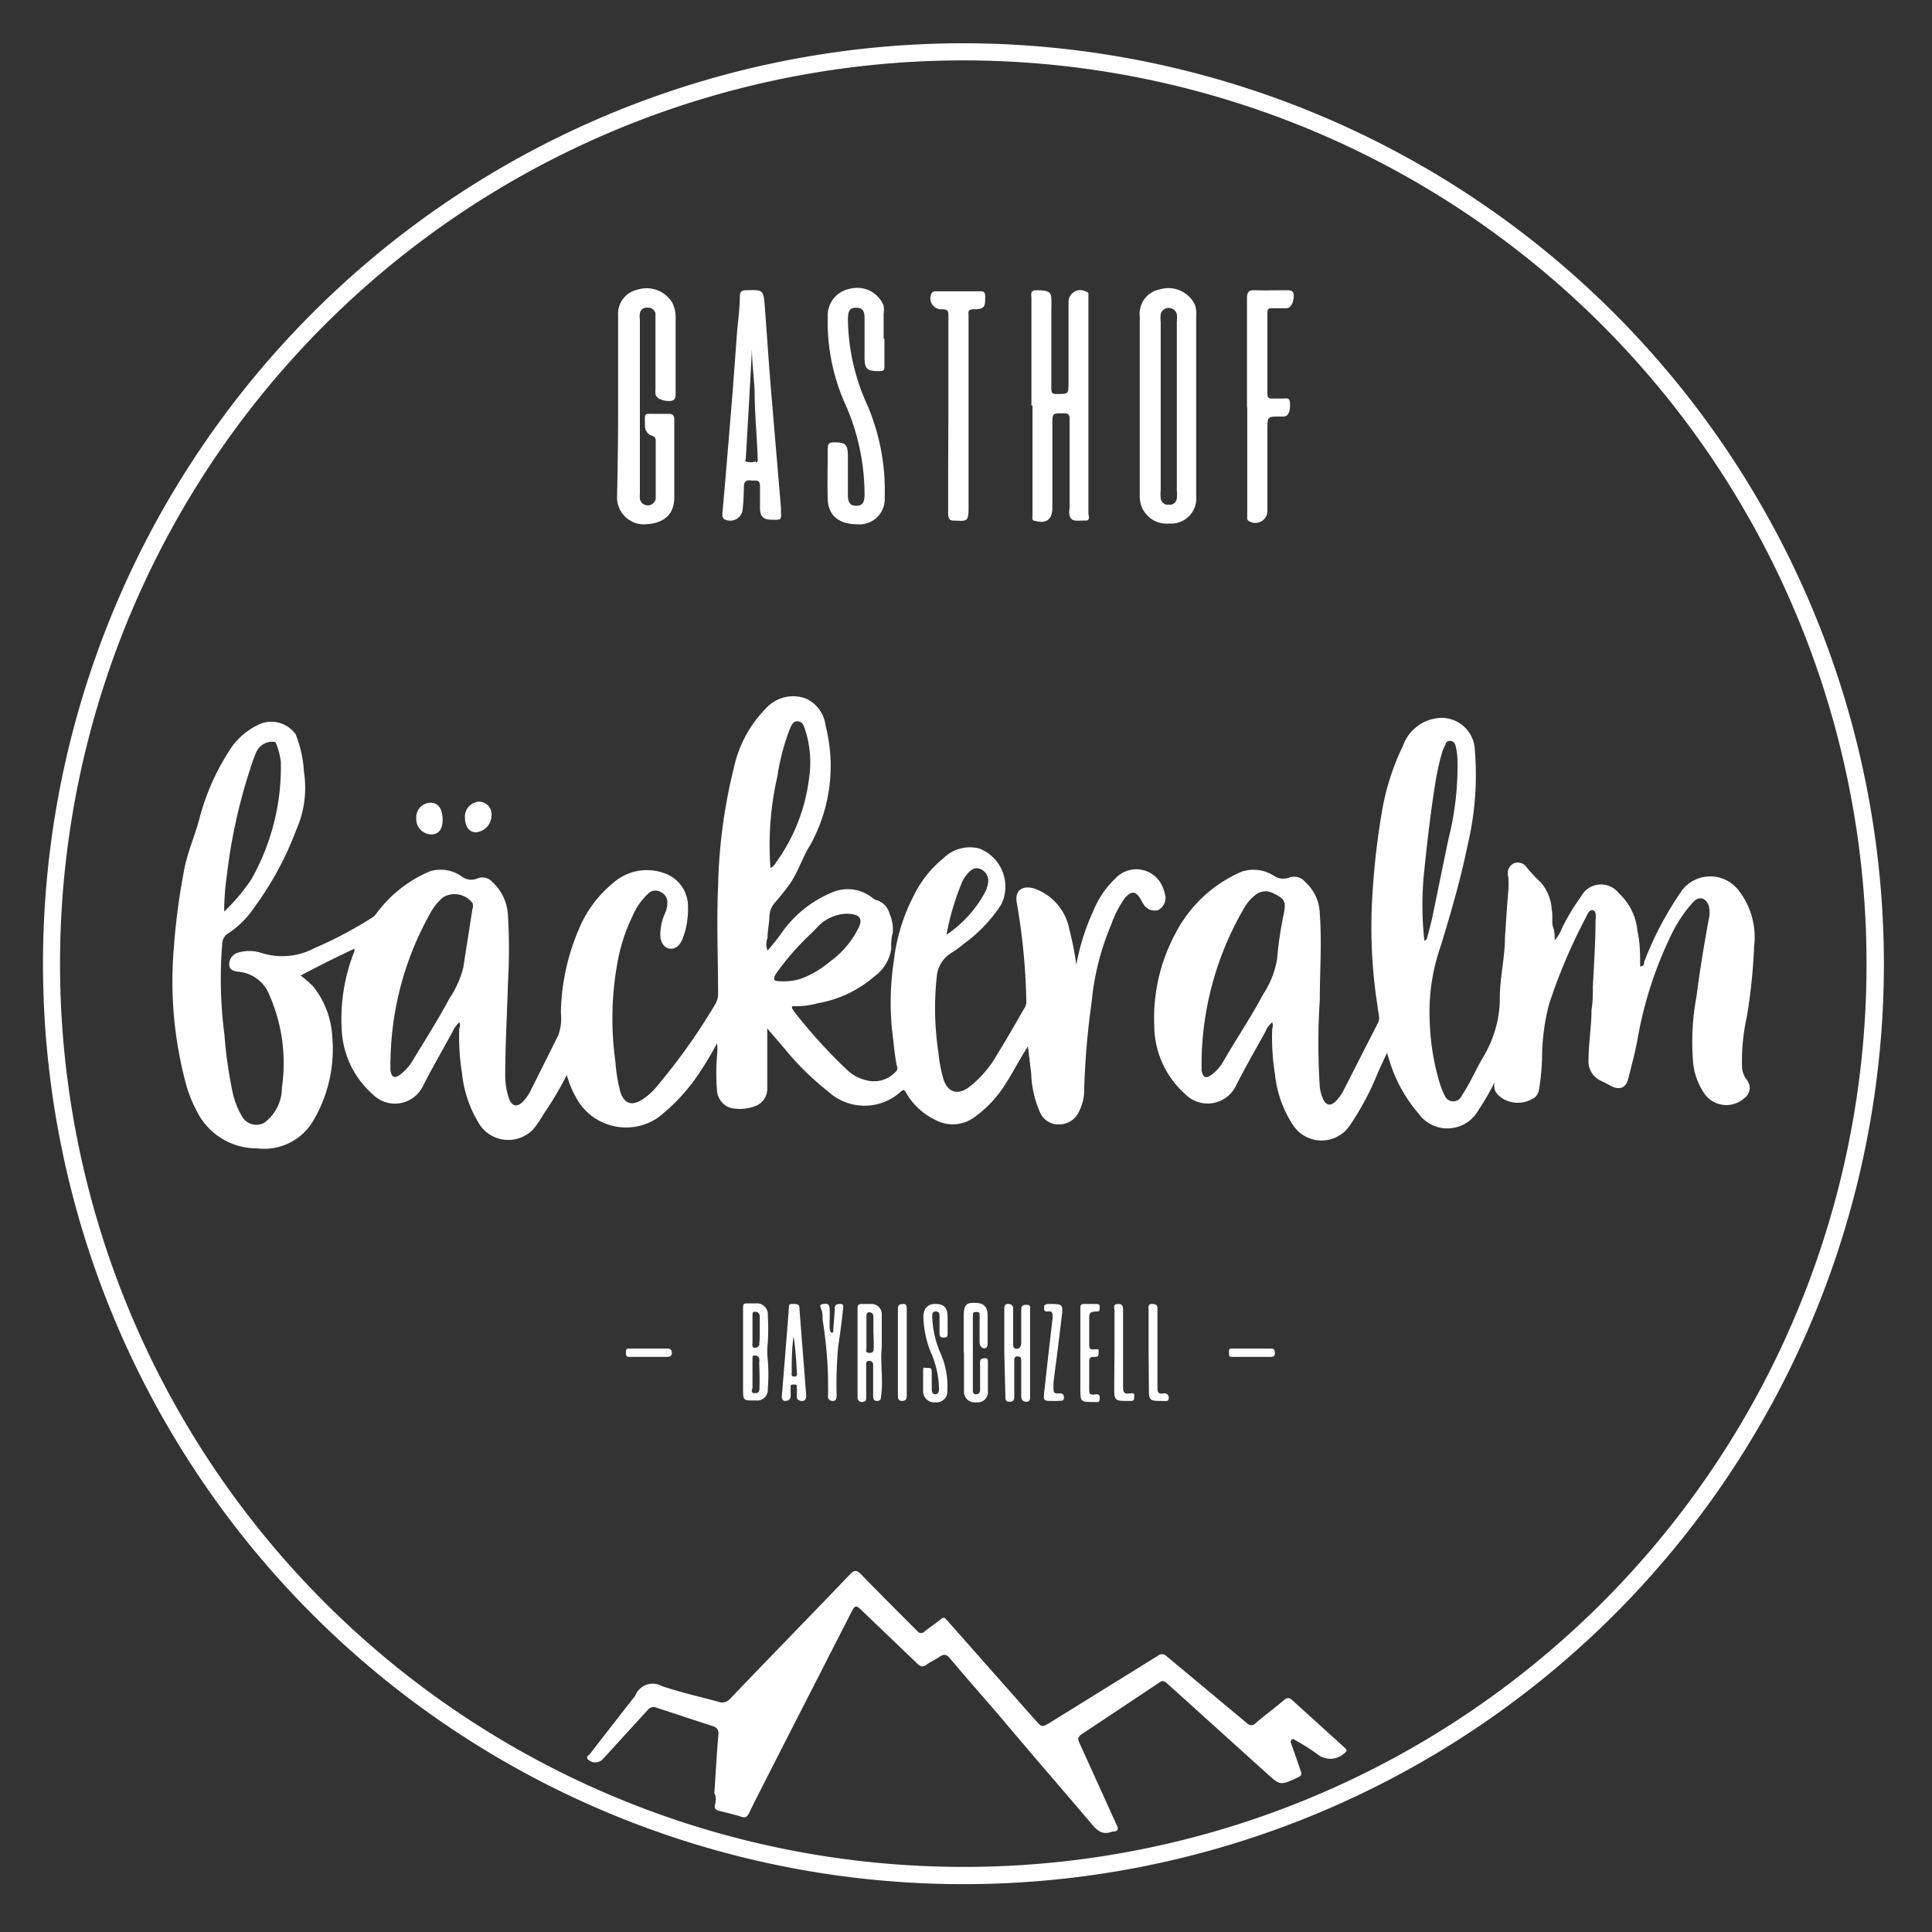 <svg xmlns="http://www.w3.org/2000/svg" viewBox="0 0 71.89 71.89"><rect x="0" y="0" width="71.89" height="71.89" fill="#333333" stroke="none"/><defs><style>.cls-1{fill:#fff;}</style></defs><title>Backeralm_Variationen</title><g id="Ebene_2" data-name="Ebene 2"><path class="cls-1" d="M35.88,1.61A34.25,34.25,0,1,0,70.1,35.87,34.28,34.28,0,0,0,35.88,1.61Zm-.74,67.85a33.61,33.61,0,1,1,34.31-33.1A33.58,33.58,0,0,1,35.14,69.46Z"/><path class="cls-1" d="M26.58,66.72c.05-.72.09-1.44.15-2.17a.27.27,0,0,0-.21-.32l-2.07-.68a.28.28,0,0,0-.35.08l-1.67,1.83a.39.39,0,0,1-.56,0c-.06-.09,0-.12.06-.17.57-.73,1.13-1.46,1.7-2.18v0a.7.7,0,0,1,1-.37c.68.23,1.39.39,2.09.58a.39.39,0,0,0,.44-.1c1.49-1.56,3-3.1,4.48-4.65.17-.17.25-.13.39,0,.7.72,1.4,1.42,2.11,2.13a.17.17,0,0,0,.27,0c.19-.15.38-.27.56-.42s.18-.07.26,0L38.52,64c.25.28.24.28.55.1l4-2.48a.24.24,0,0,1,.33,0l3,2.5a.21.21,0,0,0,.32,0c.35-.3.72-.57,1.07-.87a.19.19,0,0,1,.28,0L50,65c.15.13.13.16,0,.26a.77.77,0,0,1-1,0,7.39,7.39,0,0,0-.81-.51s-.09-.09-.14,0,0,.1,0,.15c.12.32.23.65.35,1,.06.14,0,.19-.11.24-.65.3-.65.3-1.14-.14l-3.7-3.34c-.1-.09-.17-.15-.3-.06l-2.9,1.93c-.13.09-.16.16-.09.31l1.41,3.11c.06.13,0,.18-.1.2h-.07c-.35.14-.55,0-.78-.28-1.13-1.33-2.27-2.64-3.41-4-.62-.72-1.25-1.43-1.86-2.16-.13-.16-.23-.17-.39-.06s-.33.18-.48.29-.21.07-.31,0l-2.15-2.06c-.15-.14-.21-.14-.31.05l-3,5.87c-.28.56-.57,1.11-.84,1.67-.07.14-.14.18-.29.13s-.5-.14-.75-.2-.26-.11-.21-.31a.84.84,0,0,0,0-.28Z"/><path class="cls-1" d="M38.38,15.09v-4c0-.12-.06-.29.18-.29.41,0,.55.05.56.29s0,.39,0,.59c0,.91,0,1.82,0,2.74,0,.17,0,.25.23.24.4,0,.41,0,.41-.41,0-1,0-2,0-3a.44.44,0,0,1,.67-.39c.09,0,.07.11.07.18v.82q0,3.62,0,7.24c0,.09.09.27-.11.27-.36,0-.51.05-.59-.18a.63.63,0,0,1,0-.27c0-1.1,0-2.19,0-3.28,0-.18,0-.27-.24-.26-.4,0-.4,0-.4.4v3.11c0,.44-.23.61-.65.49-.13,0-.09-.15-.09-.24V15.09Z"/><path class="cls-1" d="M23,15.12c0-1.14,0-2.27,0-3.4a.91.91,0,0,1,.72-.94,1.11,1.11,0,0,1,1.3.49,1.23,1.23,0,0,1,.12.56v2.79c0,.14,0,.29-.2.3s-.51-.05-.55-.26a1.48,1.48,0,0,1,0-.21V12c0-.11,0-.22,0-.33a.27.27,0,0,0-.29-.22.25.25,0,0,0-.29.21.85.85,0,0,0,0,.23v6.46a1.49,1.49,0,0,0,0,.21.3.3,0,0,0,.59,0c0-.25,0-.5,0-.75,0-.45,0-.9,0-1.35,0-.12,0-.21-.15-.25S24,16,24,15.87c0-.54-.08-.47.45-.47h.44c.15,0,.2.07.2.2,0,1,0,1.94,0,2.91,0,.67-.43,1-1.18,1a1,1,0,0,1-.95-1Q23,16.77,23,15.12Z"/><path class="cls-1" d="M32.91,12.61v1c0,.15,0,.2-.2.2-.45,0-.54-.08-.54-.52s0-1,0-1.45c0-.29-.09-.39-.32-.39s-.29.12-.3.41a7.92,7.92,0,0,0,.74,3.25,8.09,8.09,0,0,1,.63,3.4.94.94,0,0,1-1,1c-.7,0-1.1-.32-1.12-.94s0-1.26,0-1.89c0-.17.06-.22.22-.22.45,0,.53.07.53.53v1.43c0,.28.09.4.31.4s.3-.1.31-.39a8.31,8.31,0,0,0-.77-3.51,7.52,7.52,0,0,1-.6-3.17,1,1,0,0,1,.81-1,1.06,1.06,0,0,1,1.27.62,1,1,0,0,1,0,.3v.93Z"/><path class="cls-1" d="M46.4,15.1c0-1.32,0-2.64,0-4,0-.25.08-.31.31-.3s.76,0,1.15,0c.14,0,.28,0,.28.2s-.08.46-.27.47h-.52c-.13,0-.19,0-.19.18,0,1,0,2,0,3,0,.15.06.19.19.18h.4c.1,0,.24-.05.25.15s0,.49-.22.52h-.14c-.48,0-.48,0-.48.47v3a.45.45,0,0,1-.67.43c-.11-.05-.08-.14-.08-.22v-4Z"/><path class="cls-1" d="M35.29,15.4c0-1.21,0-2.41,0-3.61,0-.21,0-.29-.27-.28a.41.41,0,0,1-.36-.59.16.16,0,0,1,.16-.08h1.69c.11,0,.14.06.15.16,0,.41,0,.51-.45.51-.22,0-.17.14-.17.25v7.15c0,.55-.09.47-.58.46-.16,0-.18-.14-.18-.27,0-.52,0-1,0-1.55Z"/><path class="cls-1" d="M37.37,50.33v-1.6c0-.11,0-.22.16-.21s.17.11.17.22V50c0,.09,0,.19.13.19S38,50.06,38,50c0-.41,0-.82,0-1.22,0-.13,0-.23.19-.23s.14.12.14.22v3.19c0,.09,0,.2-.13.2s-.2-.07-.2-.21c0-.43,0-.86,0-1.29,0-.09,0-.19-.13-.19s-.13.09-.13.19v1.29c0,.11,0,.21-.17.21s-.16-.1-.16-.21Z"/><path class="cls-1" d="M35.86,50.32c0-.45,0-.9,0-1.36s.15-.49.45-.48.44.15.44.47,0,.64,0,1c0,.09,0,.22-.12.22s-.18-.11-.18-.23v-.77a1.64,1.64,0,0,0,0-.23c0-.07,0-.13-.12-.12s-.12,0-.13.13V51.7c0,.09,0,.19.13.18s.13-.09.14-.18v-.87a.86.86,0,0,1,0-.16c0-.11.09-.13.19-.13s.1.07.1.15c0,.36,0,.71,0,1.07a.38.38,0,0,1-.42.42.4.4,0,0,1-.47-.41c0-.48,0-1,0-1.45Z"/><path class="cls-1" d="M35.26,49.24v.37c0,.08,0,.16-.11.16s-.19,0-.19-.16V49c0-.09,0-.2-.14-.2s-.13.11-.13.21A3.61,3.61,0,0,0,35,50.36a3,3,0,0,1,.25,1.39.4.4,0,0,1-.44.43.41.41,0,0,1-.46-.42c0-.23,0-.47,0-.7s0-.16.14-.16.18,0,.18.16v.58c0,.1,0,.24.13.24s.15-.14.14-.25a3.53,3.53,0,0,0-.24-1.16A3.75,3.75,0,0,1,34.36,49c0-.32.17-.49.47-.48s.43.14.43.48Z"/><path class="cls-1" d="M31,49.58l.06-.81a.34.34,0,0,0,0-.1c0-.13.1-.15.22-.15s.1.12.09.19c-.05.47-.11.93-.18,1.39a15.47,15.47,0,0,0-.06,1.8c0,.08,0,.19-.08.22s-.25,0-.24-.17,0-.5,0-.75a16.42,16.42,0,0,0-.2-2.09c0-.13,0-.26-.05-.39s-.07-.18.08-.2.22,0,.23.17,0,.39,0,.58,0,.21.05.32Z"/><path class="cls-1" d="M40.2,50.33q0-.81,0-1.62c0-.13,0-.2.18-.19h.4c.07,0,.14,0,.14.11s0,.19-.13.17c-.29,0-.26.13-.26.32s0,.59,0,.89c0,.14,0,.22.19.2s.16,0,.16.11,0,.18-.16.17-.2.06-.19.2q0,.48,0,1c0,.15,0,.22.19.2s.2,0,.2.16-.1.12-.19.12c-.53,0-.53,0-.53-.52Z"/><path class="cls-1" d="M39.18,52.13c-.36,0-.36,0-.32-.37.1-.91.2-1.82.31-2.74,0-.15,0-.24-.17-.22s-.14-.07-.15-.16.07-.11.15-.12c.56,0,.57,0,.5.52-.09.8-.2,1.61-.3,2.41,0,.08,0,.16,0,.23s0,.18.15.17.24,0,.24.16-.16.1-.25.12Z"/><path class="cls-1" d="M41.47,50.32c0-.52,0-1,0-1.56,0-.09-.07-.23.12-.24s.2.1.2.24v2.81c0,.18,0,.32.24.28s.17.07.17.18-.09.1-.17.1c-.57,0-.57,0-.57-.54Z"/><path class="cls-1" d="M42.74,50.33V48.76c0-.1-.05-.25.15-.24s.18.12.18.24c0,1,0,1.9,0,2.85,0,.17,0,.27.22.24a.16.16,0,0,1,.2.17c0,.14-.11.11-.19.11-.55,0-.55,0-.55-.52Z"/><path class="cls-1" d="M33.74,50.3v1.6c0,.11,0,.23-.17.23s-.16-.13-.16-.24v-3.2c0-.14.08-.17.2-.17s.13.08.13.17Z"/><path class="cls-1" d="M16.47,30.51c0,.35-.15.54-.43.54a.57.57,0,0,1-.55-.6.54.54,0,0,1,.51-.58C16.3,29.86,16.47,30.09,16.47,30.51Z"/><path class="cls-1" d="M18.29,30.34a.64.64,0,0,1-.57.63c-.26,0-.41-.2-.42-.54a.56.56,0,0,1,.53-.6A.47.47,0,0,1,18.29,30.34Z"/><path class="cls-1" d="M24.15,50.49h-.7c-.11,0-.16,0-.16-.14s0-.18.15-.17h1.4c.12,0,.16.06.16.17s-.08.14-.18.14Z"/><path class="cls-1" d="M46.58,50.49h-.7c-.12,0-.15,0-.15-.15s0-.16.14-.16h1.42c.13,0,.15.07.15.18s-.07.13-.16.13Z"/><path class="cls-1" d="M43.34,33.24a.75.75,0,0,0-.05-.16,1.06,1.06,0,0,0-1.79-.39,3.46,3.46,0,0,0-.82,1.21,8.35,8.35,0,0,0-.63,2,11.43,11.43,0,0,0-.26-1.32,2,2,0,0,0-1.31-1.52c-.46-.13-.74.09-.64.56a23.75,23.75,0,0,1,.35,3.67.41.41,0,0,1-.07.22c-.33.57-.65,1.14-1,1.7a4.09,4.09,0,0,1-1.06,1.24c-.42.31-.78.21-.95-.28a5.31,5.31,0,0,1-.19-1,10.88,10.88,0,0,1-.06-2.85,1.14,1.14,0,0,1,.55-.87,3.54,3.54,0,0,0,.44-.32,5.56,5.56,0,0,0,1.4-1.46,1.52,1.52,0,0,0-.82-2.1,1.4,1.4,0,0,0-1.32.36A4.12,4.12,0,0,0,34,33.33a6.94,6.94,0,0,0-.74,2.42,10.35,10.35,0,0,0-.07,2.55c.06.45.09.91.18,1.36a.17.17,0,0,1,0,.17,1.09,1.09,0,0,1-1.12.37,1.56,1.56,0,0,1-.7-.36,19.5,19.5,0,0,1-2-2.2l-.06-.09c-.05-.08,0-.13.06-.11a3,3,0,0,0,.88-.11,4.35,4.35,0,0,0,2.11-1,1.55,1.55,0,0,0,.62-1c0-.21,0-.42.06-.62A1.42,1.42,0,0,0,33.1,34a.7.7,0,0,0-.54-.52l-.11-.08a1.46,1.46,0,0,0-1.47-.2,4.29,4.29,0,0,0-1.88,1.49,7,7,0,0,1-.54.68.65.65,0,0,1,0-.47c0-.26.06-.52.07-.77a.81.81,0,0,1,.23-.57c.19-.23.38-.45.55-.7.3-.44.47-1,.73-1.4A6.06,6.06,0,0,0,30.72,27,1.26,1.26,0,0,0,30,26a1.35,1.35,0,0,0-1.49.35,4.49,4.49,0,0,0-1.2,2.21A19.91,19.91,0,0,0,26.72,33c-.06,1.33,0,2.67,0,4a.75.75,0,0,1-.12.39,22.51,22.51,0,0,1-2.13,3,2.42,2.42,0,0,1-.55.51c-.41.27-.69.18-.84-.28a6,6,0,0,1-.18-1.11A11.61,11.61,0,0,1,23,35.69a6.64,6.64,0,0,1,.54-1.61,2.43,2.43,0,0,1,.57-.82.38.38,0,0,1,.47-.07.42.42,0,0,1,.25.44.92.92,0,0,1-.07.32,2,2,0,0,0-.19.84c0,.28.15.48.35.51s.38-.11.48-.37a3,3,0,0,0,.2-1.18,1.3,1.3,0,0,0-.86-1.25,1.89,1.89,0,0,0-1.93.36,4.37,4.37,0,0,0-1.26,1.69,8.23,8.23,0,0,0-.68,3.13,1.88,1.88,0,0,1-.1.85l-1,2a1.68,1.68,0,0,1-.3.45c-.22.23-.41.2-.53-.1A2.62,2.62,0,0,1,18.8,40c0-1.14.07-2.27.1-3.41a21.69,21.69,0,0,0,0-2.55,1.79,1.79,0,0,0-.58-1.22.48.48,0,0,0-.56-.13.58.58,0,0,1-.57-.07A1.36,1.36,0,0,0,16,32.42,4.78,4.78,0,0,0,14,34a.6.6,0,0,1-.21.18,14.86,14.86,0,0,1-2.09,1.1,2.55,2.55,0,0,1-2,.17,1.45,1.45,0,0,0-.85,0,.45.45,0,0,0-.32.44c0,.2.17.25.35.27a1.36,1.36,0,0,1,1.15.88,6.3,6.3,0,0,1,.46,3.43,1.62,1.62,0,0,1-.66,1.31A.61.61,0,0,1,9,41.53a3,3,0,0,1-.35-.91,16.8,16.8,0,0,1-.3-2.13,15.91,15.91,0,0,1-.08-3.38.45.45,0,0,1,.21-.37,3.53,3.53,0,0,0,1-1,11.9,11.9,0,0,0,1.54-2.85,3.86,3.86,0,0,0,.29-2.17A4.39,4.39,0,0,0,11,27.32a1.12,1.12,0,0,0-1.25-.41A2.56,2.56,0,0,0,8.49,28,8.69,8.69,0,0,0,7.41,30.5c-.17.63-.44,1.23-.56,1.88a25,25,0,0,0-.38,2.87,14.74,14.74,0,0,0,.47,5.16,5,5,0,0,0,.38.93,2.48,2.48,0,0,0,2.24,1.39,2.12,2.12,0,0,0,2.08-1,5.23,5.23,0,0,0,.72-3.19,3.25,3.25,0,0,0-.72-1.85,5.21,5.21,0,0,0-.45-.39c.67-.36,1.34-.69,2-1v.09a6.8,6.8,0,0,0-.47,3,3.41,3.41,0,0,0,1.16,2.34,1.16,1.16,0,0,0,1.87-.34c.34-.67.72-1.32,1.09-2a1.07,1.07,0,0,1,.25-.35.23.23,0,0,1,0,.22,8.37,8.37,0,0,0,.1,1.66,4.44,4.44,0,0,0,.66,1.93,1.28,1.28,0,0,0,2,.16,4.24,4.24,0,0,0,.38-.56A12.26,12.26,0,0,0,21.09,40a3.71,3.71,0,0,0,.33.81,2.11,2.11,0,0,0,3.06.78,7,7,0,0,0,1.61-1.77,11.12,11.12,0,0,0,.59-1,1.91,1.91,0,0,1,0,.47,7.94,7.94,0,0,0,0,1.29.73.73,0,0,0,.52.65,1.63,1.63,0,0,0,.9-.07.69.69,0,0,0,.45-.67c0-.28,0-.57,0-.85V38.27l.66.77a10.33,10.33,0,0,0,1.6,1.57,2,2,0,0,0,2.72,0c.12-.11.15,0,.19.06a2.5,2.5,0,0,0,1.08,1,1.36,1.36,0,0,0,1.46-.1,4.39,4.39,0,0,0,1.17-1.26c.29-.45.52-.92.82-1.37l.12,1a3.92,3.92,0,0,0,.32,1.43.75.75,0,0,0,.74.47.81.81,0,0,0,.73-.5,1.68,1.68,0,0,0,.18-.69,28.9,28.9,0,0,1,.28-3.36,9.67,9.67,0,0,1,.73-2.89,3.87,3.87,0,0,1,.52-1c.24-.26.39-.24.57.05a1.62,1.62,0,0,0,.1.18.49.49,0,0,0,.54.24A.51.51,0,0,0,43.34,33.24Zm-7.53-.44a1.3,1.3,0,0,1,.21-.31c.13-.14.27-.24.47-.15a.47.47,0,0,1,.28.49,1.47,1.47,0,0,1-.08.3,4.4,4.4,0,0,1-1.47,1.65A9.43,9.43,0,0,1,35.81,32.8Zm-6.87-4a8.43,8.43,0,0,1,.41-1.57c.07-.17.13-.41.34-.39s.24.24.3.41A4,4,0,0,1,30.1,29a6.72,6.72,0,0,1-1.23,3.1.48.48,0,0,1-.2.2A11.41,11.41,0,0,1,28.94,28.83ZM8.45,32.5a20.31,20.31,0,0,1,.85-3.86A6.56,6.56,0,0,1,9.53,28a.65.65,0,0,1,.6-.4c.06,0,.13,0,.15.08a2.75,2.75,0,0,1,.17.67,8.47,8.47,0,0,1-1.11,4.39,7,7,0,0,1-1,1.18A10.49,10.49,0,0,1,8.45,32.5ZM17.24,36a3.63,3.63,0,0,1-.51,1.14c-.42.79-.9,1.54-1.36,2.3a1.87,1.87,0,0,1-.47.54c-.22.16-.32.12-.37-.14a.59.59,0,0,1,0-.14,1.76,1.76,0,0,1,0-.23A11.53,11.53,0,0,1,16,34a2,2,0,0,1,.5-.62.84.84,0,0,1,1.08.22.28.28,0,0,1,0,.22C17.47,34.53,17.35,35.28,17.24,36ZM29,36.51c-.22,0-.24-.08-.13-.27a9.7,9.7,0,0,1,1.1-1.3c.16-.16.33-.31.48-.48A1.57,1.57,0,0,1,31.48,34c.52,0,.65.18.45.56a3.46,3.46,0,0,1-1.07,1.24,3.64,3.64,0,0,1-1.06.62A2.13,2.13,0,0,1,29,36.51Z"/><path class="cls-1" d="M64.82,39.69A7.74,7.74,0,0,1,65,37.83a20.64,20.64,0,0,0,.27-2.6,2.84,2.84,0,0,0-.6-2.13,1.33,1.33,0,0,0-2.06,0,12.39,12.39,0,0,0-1.43,2.69c0,.07,0,.16-.15.17,0-.44,0-.88-.1-1.32a2.18,2.18,0,0,0-.69-1.4.84.84,0,0,0-1.41.12,7.86,7.86,0,0,0-.71,1.18,1.45,1.45,0,0,1-.27.45c0-.19,0-.34-.06-.49s0-.44-.05-.66a1.7,1.7,0,0,0-.4-1,5.64,5.64,0,0,1-.53-.56.39.39,0,0,0-.49-.15.41.41,0,0,0-.2.48,2.92,2.92,0,0,1,0,.59c-.05.56-.08,1.12-.12,1.68,0,.74-.19,1.49-.19,2.23a4.29,4.29,0,0,1-.6,2.19c-.29.48-.5,1-.82,1.47a.34.34,0,0,1-.63,0,3,3,0,0,1-.17-.41A8.84,8.84,0,0,1,53.2,38a7.41,7.41,0,0,1,.41-2.8c.38-1.24.74-2.48,1-3.75a11.3,11.3,0,0,0,.27-3.53,1.24,1.24,0,0,0-1.5-1.18,1.55,1.55,0,0,0-1.17,1,9.09,9.09,0,0,0-.8,2.53,27.9,27.9,0,0,0-.34,3,18.88,18.88,0,0,0,.19,4.18c0,.21.13.42,0,.64L50,40.56a1.52,1.52,0,0,1-.28.4c-.2.21-.38.19-.5-.09a1.53,1.53,0,0,1-.11-.42,25.17,25.17,0,0,1,0-3.25c0-1.07.08-2.13,0-3.19a1.65,1.65,0,0,0-.55-1.2.54.54,0,0,0-.58-.16.62.62,0,0,1-.59-.07,1.4,1.4,0,0,0-1.2-.14,5,5,0,0,0-2.44,2.27,6.67,6.67,0,0,0-.8,3.47,3.43,3.43,0,0,0,1.15,2.53,1.17,1.17,0,0,0,1.9-.33c.34-.67.72-1.33,1.09-2a.84.84,0,0,1,.25-.34.36.36,0,0,1,0,.24,8.53,8.53,0,0,0,.1,1.68,4.25,4.25,0,0,0,.67,1.9,1.27,1.27,0,0,0,2.13,0,10.23,10.23,0,0,0,1-1.87c.11-.26.23-.51.37-.81l.08.25a5.42,5.42,0,0,0,1.09,2A1.32,1.32,0,0,0,55,41.33a10,10,0,0,0,.62-1.07c-.08.33.1.5.35.65a1.1,1.1,0,0,0,1.16-.09.53.53,0,0,0,.14-.29,8.93,8.93,0,0,0,.11-1.16,8,8,0,0,1,.26-2A20.5,20.5,0,0,1,59,34.16c.06-.12.13-.32.27-.29s.11.25.1.39c0,.82-.06,1.64-.1,2.45,0,.29,0,.58-.05.87,0,.62-.11,1.24-.11,1.87a.78.78,0,0,0,.47.77l.37.19c.3.16.54.08.63-.24.12-.48.26-1,.34-1.43a14.67,14.67,0,0,1,1.29-4A5.07,5.07,0,0,1,63,33.57c.21-.23.46-.18.58.12a1.06,1.06,0,0,1,0,.53c-.17.94-.33,1.88-.45,2.84A9.22,9.22,0,0,0,63,39.52a2.42,2.42,0,0,0,.47,1.24,1,1,0,0,0,1.44.1.47.47,0,0,0,.08-.69A.85.85,0,0,1,64.82,39.69ZM47.77,34a13.77,13.77,0,0,0-.25,1.69A3.37,3.37,0,0,1,47,37c-.45.85-1,1.66-1.47,2.48a1.64,1.64,0,0,1-.42.49c-.23.18-.34.15-.4-.14,0-.12,0-.24,0-.37a11.6,11.6,0,0,1,1.56-5.63,1.67,1.67,0,0,1,.41-.5.6.6,0,0,1,.66-.11C47.81,33.44,47.86,33.54,47.77,34ZM53,35a12.17,12.17,0,0,1,0-2.63c.11-1.06.23-2.12.4-3.18A9.29,9.29,0,0,1,53.66,28a1.6,1.6,0,0,1,.13-.3c0-.08.1-.15.2-.13s.14.09.17.17a2.54,2.54,0,0,1,.07.47,11,11,0,0,1-.33,3c-.21,1-.41,2-.62,3-.06.26-.13.51-.2.77C53.06,34.92,53.07,35,53,35Z"/><path class="cls-1" d="M44.46,11.33a1.1,1.1,0,0,0-1.31-.56.92.92,0,0,0-.74,1v6.71a1,1,0,0,0,1.1,1,.93.93,0,0,0,1-1V11.76A1,1,0,0,0,44.46,11.33Zm-.67,6.92a1.27,1.27,0,0,1,0,.28.26.26,0,0,1-.29.25.27.27,0,0,1-.31-.25,1.27,1.27,0,0,1,0-.28V12a1.62,1.62,0,0,1,0-.31.31.31,0,0,1,.6,0,1.32,1.32,0,0,1,0,.28Z"/><path class="cls-1" d="M29.06,19s0-.07,0-.1l-.36-4.26c-.09-1.07-.16-2.15-.24-3.22-.05-.64-.06-.64-.7-.62-.15,0-.22.05-.23.2,0,.44-.06.87-.1,1.31-.08,1.05-.15,2.1-.24,3.14-.1,1.22-.2,2.44-.31,3.66,0,.08,0,.16.07.21a.47.47,0,0,0,.68-.32,8.65,8.65,0,0,0,.05-.88c0-.19.08-.27.27-.24h.14c.15,0,.18.06.19.19,0,.28,0,.56,0,.84s.1.43.44.43S29.08,19.38,29.06,19Zm-.94-1.83a.59.59,0,0,1-.37,0c-.05,0,0-.06,0-.1.08-1.36.16-2.72.23-4.09h0c0,.51.07,1,.1,1.55,0,.81.08,1.62.11,2.43C28.18,17.08,28.24,17.19,28.12,17.21Z"/><path class="cls-1" d="M28.57,50.62a3,3,0,0,1,0-.67,8,8,0,0,0,0-1,.41.41,0,0,0-.46-.45h-.28c-.15,0-.18,0-.18.19,0,.54,0,1.08,0,1.61v1.36c0,.46,0,.46.46.45a.4.4,0,0,0,.46-.44A6.37,6.37,0,0,0,28.57,50.62Zm-.31,1c0,.12,0,.23-.18.22S28,51.7,28,51.63s0-.33,0-.5,0-.35,0-.53,0-.15.09-.16a.15.15,0,0,1,.16.11.44.44,0,0,1,0,.16C28.26,51,28.27,51.32,28.26,51.62Zm0-1.62a.16.16,0,0,1-.17.15c-.12,0-.09-.1-.09-.17s0-.34,0-.51,0-.31,0-.47,0-.19.1-.19a.17.17,0,0,1,.17.19c0,.2,0,.41,0,.62A2.41,2.41,0,0,1,28.25,50Z"/><path class="cls-1" d="M32.81,50.14c0-.4,0-.81,0-1.22a.38.38,0,0,0-.4-.4h-.28c-.17,0-.23,0-.22.22,0,.53,0,1.06,0,1.59V52a.16.16,0,0,0,.24.15c.09,0,.08-.13.08-.2V50.79c0-.06,0-.15.09-.15a.14.14,0,0,1,.17.13c0,.07,0,.15,0,.23,0,.3,0,.61,0,.91,0,.11,0,.22.15.22s.14-.12.15-.22C32.87,51.32,32.75,50.73,32.81,50.14Zm-.3,0c0,.11,0,.21-.17.2s-.09-.12-.1-.19V49c0-.07,0-.17.1-.17s.16.06.16.16,0,.36,0,.54S32.52,49.93,32.51,50.14Z"/><path class="cls-1" d="M30,51.94c-.08-1.07-.17-2.14-.25-3.21,0-.13,0-.21-.2-.21s-.19,0-.2.2c-.08,1.07-.17,2.14-.26,3.26,0,0,0,.16.13.15s.2-.06.2-.2,0-.2,0-.3,0-.11.12-.11.1,0,.11.11,0,.24,0,.35.11.16.22.15S30,52,30,51.94Zm-.46-.72c-.11,0-.08-.09-.08-.15,0-.44,0-.88.07-1.35a12.94,12.94,0,0,1,.12,1.36C29.67,51.15,29.66,51.23,29.56,51.22Z"/></g></svg>